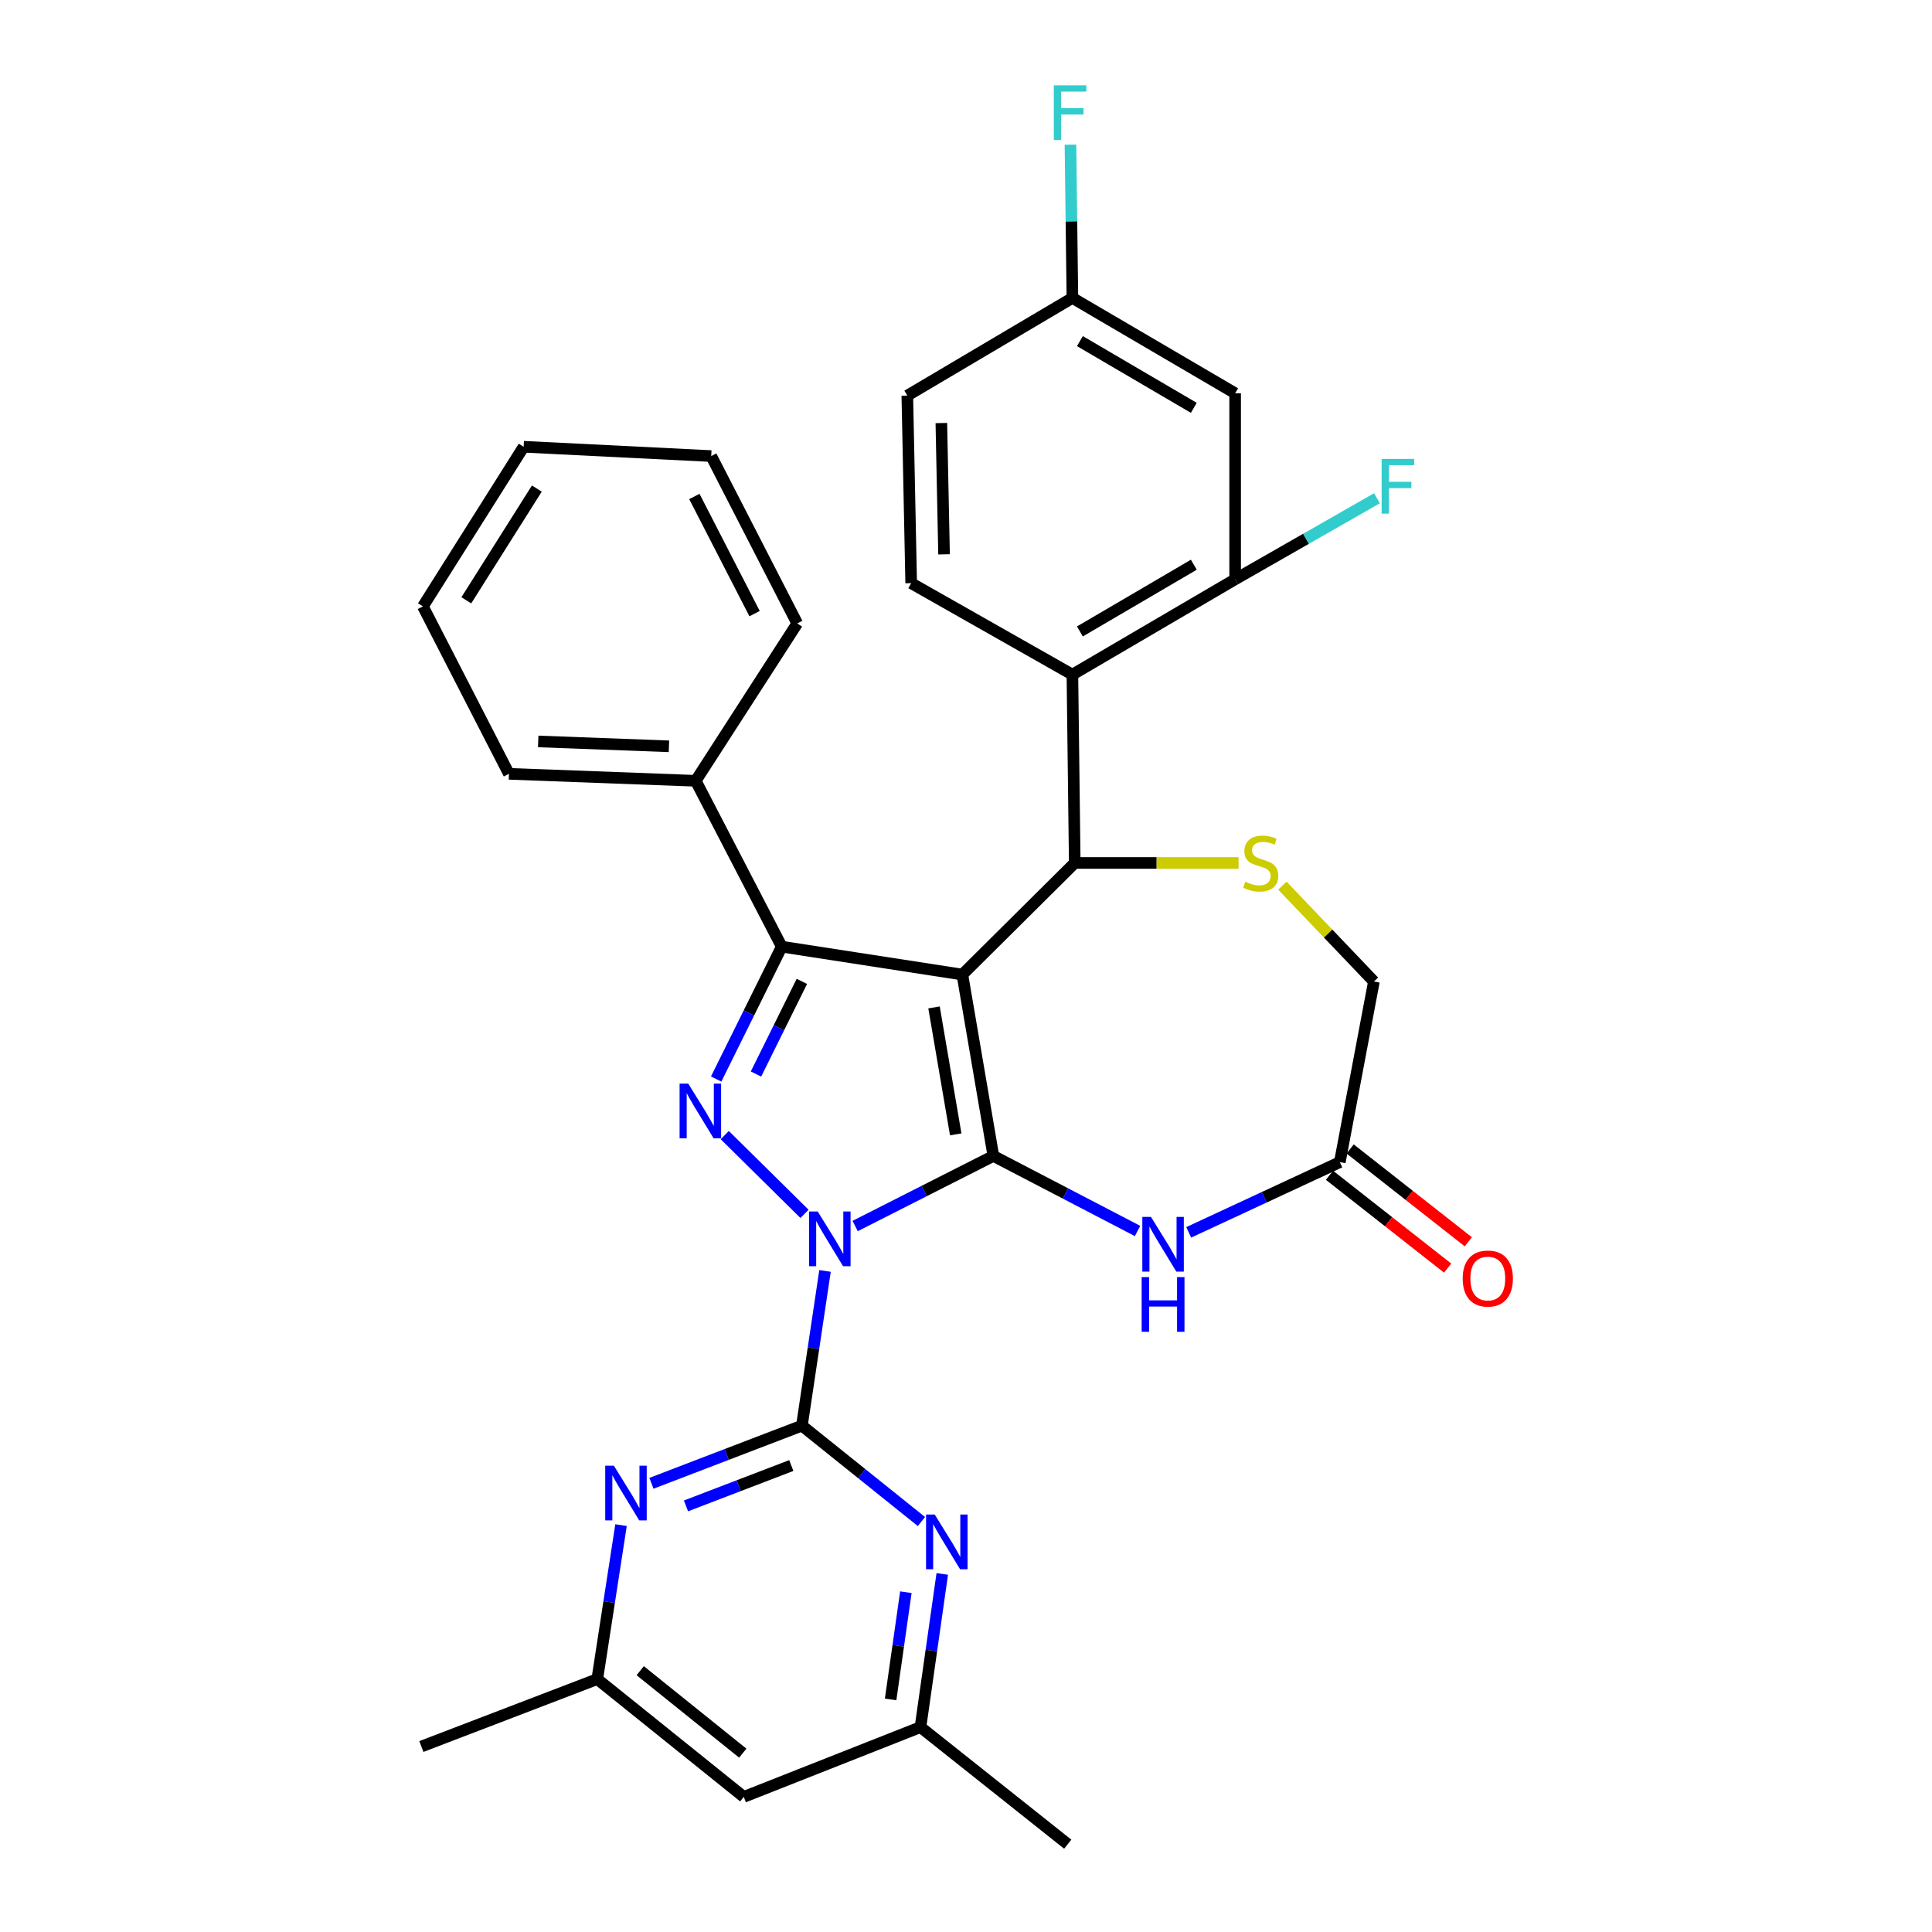 <?xml version='1.0' encoding='iso-8859-1'?>
<svg version='1.1' baseProfile='full'
              xmlns='http://www.w3.org/2000/svg'
                      xmlns:rdkit='http://www.rdkit.org/xml'
                      xmlns:xlink='http://www.w3.org/1999/xlink'
                  xml:space='preserve'
width='1000px' height='1000px' viewBox='0 0 1000 1000'>
<!-- END OF HEADER -->
<rect style='opacity:1.0;fill:#FFFFFF;stroke:none' width='1000' height='1000' x='0' y='0'> </rect>
<path class='bond-0' d='M 442.626,634.583 L 478.394,616.447' style='fill:none;fill-rule:evenodd;stroke:#0000FF;stroke-width:6px;stroke-linecap:butt;stroke-linejoin:miter;stroke-opacity:1' />
<path class='bond-0' d='M 478.394,616.447 L 514.162,598.311' style='fill:none;fill-rule:evenodd;stroke:#000000;stroke-width:6px;stroke-linecap:butt;stroke-linejoin:miter;stroke-opacity:1' />
<path class='bond-2' d='M 416.418,628.297 L 375.134,587.517' style='fill:none;fill-rule:evenodd;stroke:#0000FF;stroke-width:6px;stroke-linecap:butt;stroke-linejoin:miter;stroke-opacity:1' />
<path class='bond-3' d='M 427.031,657.836 L 421.046,697.872' style='fill:none;fill-rule:evenodd;stroke:#0000FF;stroke-width:6px;stroke-linecap:butt;stroke-linejoin:miter;stroke-opacity:1' />
<path class='bond-3' d='M 421.046,697.872 L 415.061,737.908' style='fill:none;fill-rule:evenodd;stroke:#000000;stroke-width:6px;stroke-linecap:butt;stroke-linejoin:miter;stroke-opacity:1' />
<path class='bond-1' d='M 514.162,598.311 L 498.114,504.434' style='fill:none;fill-rule:evenodd;stroke:#000000;stroke-width:6px;stroke-linecap:butt;stroke-linejoin:miter;stroke-opacity:1' />
<path class='bond-1' d='M 494.684,587.147 L 483.45,521.434' style='fill:none;fill-rule:evenodd;stroke:#000000;stroke-width:6px;stroke-linecap:butt;stroke-linejoin:miter;stroke-opacity:1' />
<path class='bond-6' d='M 514.162,598.311 L 551.477,617.732' style='fill:none;fill-rule:evenodd;stroke:#000000;stroke-width:6px;stroke-linecap:butt;stroke-linejoin:miter;stroke-opacity:1' />
<path class='bond-6' d='M 551.477,617.732 L 588.791,637.153' style='fill:none;fill-rule:evenodd;stroke:#0000FF;stroke-width:6px;stroke-linecap:butt;stroke-linejoin:miter;stroke-opacity:1' />
<path class='bond-5' d='M 498.114,504.434 L 556.285,446.667' style='fill:none;fill-rule:evenodd;stroke:#000000;stroke-width:6px;stroke-linecap:butt;stroke-linejoin:miter;stroke-opacity:1' />
<path class='bond-32' d='M 498.114,504.434 L 404.622,489.992' style='fill:none;fill-rule:evenodd;stroke:#000000;stroke-width:6px;stroke-linecap:butt;stroke-linejoin:miter;stroke-opacity:1' />
<path class='bond-4' d='M 370.688,558.504 L 387.655,524.248' style='fill:none;fill-rule:evenodd;stroke:#0000FF;stroke-width:6px;stroke-linecap:butt;stroke-linejoin:miter;stroke-opacity:1' />
<path class='bond-4' d='M 387.655,524.248 L 404.622,489.992' style='fill:none;fill-rule:evenodd;stroke:#000000;stroke-width:6px;stroke-linecap:butt;stroke-linejoin:miter;stroke-opacity:1' />
<path class='bond-4' d='M 391.297,555.914 L 403.174,531.935' style='fill:none;fill-rule:evenodd;stroke:#0000FF;stroke-width:6px;stroke-linecap:butt;stroke-linejoin:miter;stroke-opacity:1' />
<path class='bond-4' d='M 403.174,531.935 L 415.051,507.956' style='fill:none;fill-rule:evenodd;stroke:#000000;stroke-width:6px;stroke-linecap:butt;stroke-linejoin:miter;stroke-opacity:1' />
<path class='bond-9' d='M 415.061,737.908 L 376.121,752.832' style='fill:none;fill-rule:evenodd;stroke:#000000;stroke-width:6px;stroke-linecap:butt;stroke-linejoin:miter;stroke-opacity:1' />
<path class='bond-9' d='M 376.121,752.832 L 337.182,767.755' style='fill:none;fill-rule:evenodd;stroke:#0000FF;stroke-width:6px;stroke-linecap:butt;stroke-linejoin:miter;stroke-opacity:1' />
<path class='bond-9' d='M 409.577,758.557 L 382.319,769.004' style='fill:none;fill-rule:evenodd;stroke:#000000;stroke-width:6px;stroke-linecap:butt;stroke-linejoin:miter;stroke-opacity:1' />
<path class='bond-9' d='M 382.319,769.004 L 355.061,779.45' style='fill:none;fill-rule:evenodd;stroke:#0000FF;stroke-width:6px;stroke-linecap:butt;stroke-linejoin:miter;stroke-opacity:1' />
<path class='bond-10' d='M 415.061,737.908 L 445.994,762.723' style='fill:none;fill-rule:evenodd;stroke:#000000;stroke-width:6px;stroke-linecap:butt;stroke-linejoin:miter;stroke-opacity:1' />
<path class='bond-10' d='M 445.994,762.723 L 476.926,787.537' style='fill:none;fill-rule:evenodd;stroke:#0000FF;stroke-width:6px;stroke-linecap:butt;stroke-linejoin:miter;stroke-opacity:1' />
<path class='bond-15' d='M 404.622,489.992 L 360.103,404.14' style='fill:none;fill-rule:evenodd;stroke:#000000;stroke-width:6px;stroke-linecap:butt;stroke-linejoin:miter;stroke-opacity:1' />
<path class='bond-7' d='M 556.285,446.667 L 555.073,349.182' style='fill:none;fill-rule:evenodd;stroke:#000000;stroke-width:6px;stroke-linecap:butt;stroke-linejoin:miter;stroke-opacity:1' />
<path class='bond-8' d='M 556.285,446.667 L 598.678,446.667' style='fill:none;fill-rule:evenodd;stroke:#000000;stroke-width:6px;stroke-linecap:butt;stroke-linejoin:miter;stroke-opacity:1' />
<path class='bond-8' d='M 598.678,446.667 L 641.071,446.667' style='fill:none;fill-rule:evenodd;stroke:#CCCC00;stroke-width:6px;stroke-linecap:butt;stroke-linejoin:miter;stroke-opacity:1' />
<path class='bond-12' d='M 615.268,637.868 L 654.378,619.691' style='fill:none;fill-rule:evenodd;stroke:#0000FF;stroke-width:6px;stroke-linecap:butt;stroke-linejoin:miter;stroke-opacity:1' />
<path class='bond-12' d='M 654.378,619.691 L 693.487,601.514' style='fill:none;fill-rule:evenodd;stroke:#000000;stroke-width:6px;stroke-linecap:butt;stroke-linejoin:miter;stroke-opacity:1' />
<path class='bond-11' d='M 555.073,349.182 L 639.309,299.843' style='fill:none;fill-rule:evenodd;stroke:#000000;stroke-width:6px;stroke-linecap:butt;stroke-linejoin:miter;stroke-opacity:1' />
<path class='bond-11' d='M 558.955,326.837 L 617.921,292.3' style='fill:none;fill-rule:evenodd;stroke:#000000;stroke-width:6px;stroke-linecap:butt;stroke-linejoin:miter;stroke-opacity:1' />
<path class='bond-13' d='M 555.073,349.182 L 471.626,301.844' style='fill:none;fill-rule:evenodd;stroke:#000000;stroke-width:6px;stroke-linecap:butt;stroke-linejoin:miter;stroke-opacity:1' />
<path class='bond-34' d='M 663.759,458.403 L 687.446,483.222' style='fill:none;fill-rule:evenodd;stroke:#CCCC00;stroke-width:6px;stroke-linecap:butt;stroke-linejoin:miter;stroke-opacity:1' />
<path class='bond-34' d='M 687.446,483.222 L 711.133,508.042' style='fill:none;fill-rule:evenodd;stroke:#000000;stroke-width:6px;stroke-linecap:butt;stroke-linejoin:miter;stroke-opacity:1' />
<path class='bond-17' d='M 321.443,789.401 L 315.296,829.249' style='fill:none;fill-rule:evenodd;stroke:#0000FF;stroke-width:6px;stroke-linecap:butt;stroke-linejoin:miter;stroke-opacity:1' />
<path class='bond-17' d='M 315.296,829.249 L 309.148,869.097' style='fill:none;fill-rule:evenodd;stroke:#000000;stroke-width:6px;stroke-linecap:butt;stroke-linejoin:miter;stroke-opacity:1' />
<path class='bond-16' d='M 487.713,814.662 L 482.075,854.311' style='fill:none;fill-rule:evenodd;stroke:#0000FF;stroke-width:6px;stroke-linecap:butt;stroke-linejoin:miter;stroke-opacity:1' />
<path class='bond-16' d='M 482.075,854.311 L 476.437,893.959' style='fill:none;fill-rule:evenodd;stroke:#000000;stroke-width:6px;stroke-linecap:butt;stroke-linejoin:miter;stroke-opacity:1' />
<path class='bond-16' d='M 468.875,824.119 L 464.928,851.872' style='fill:none;fill-rule:evenodd;stroke:#0000FF;stroke-width:6px;stroke-linecap:butt;stroke-linejoin:miter;stroke-opacity:1' />
<path class='bond-16' d='M 464.928,851.872 L 460.982,879.626' style='fill:none;fill-rule:evenodd;stroke:#000000;stroke-width:6px;stroke-linecap:butt;stroke-linejoin:miter;stroke-opacity:1' />
<path class='bond-14' d='M 639.309,299.843 L 639.309,203.561' style='fill:none;fill-rule:evenodd;stroke:#000000;stroke-width:6px;stroke-linecap:butt;stroke-linejoin:miter;stroke-opacity:1' />
<path class='bond-22' d='M 639.309,299.843 L 676.009,278.869' style='fill:none;fill-rule:evenodd;stroke:#000000;stroke-width:6px;stroke-linecap:butt;stroke-linejoin:miter;stroke-opacity:1' />
<path class='bond-22' d='M 676.009,278.869 L 712.709,257.895' style='fill:none;fill-rule:evenodd;stroke:#33CCCC;stroke-width:6px;stroke-linecap:butt;stroke-linejoin:miter;stroke-opacity:1' />
<path class='bond-18' d='M 693.487,601.514 L 711.133,508.042' style='fill:none;fill-rule:evenodd;stroke:#000000;stroke-width:6px;stroke-linecap:butt;stroke-linejoin:miter;stroke-opacity:1' />
<path class='bond-20' d='M 688.138,608.324 L 718.719,632.347' style='fill:none;fill-rule:evenodd;stroke:#000000;stroke-width:6px;stroke-linecap:butt;stroke-linejoin:miter;stroke-opacity:1' />
<path class='bond-20' d='M 718.719,632.347 L 749.299,656.371' style='fill:none;fill-rule:evenodd;stroke:#FF0000;stroke-width:6px;stroke-linecap:butt;stroke-linejoin:miter;stroke-opacity:1' />
<path class='bond-20' d='M 698.837,594.705 L 729.417,618.729' style='fill:none;fill-rule:evenodd;stroke:#000000;stroke-width:6px;stroke-linecap:butt;stroke-linejoin:miter;stroke-opacity:1' />
<path class='bond-20' d='M 729.417,618.729 L 759.998,642.752' style='fill:none;fill-rule:evenodd;stroke:#FF0000;stroke-width:6px;stroke-linecap:butt;stroke-linejoin:miter;stroke-opacity:1' />
<path class='bond-23' d='M 471.626,301.844 L 469.625,204.764' style='fill:none;fill-rule:evenodd;stroke:#000000;stroke-width:6px;stroke-linecap:butt;stroke-linejoin:miter;stroke-opacity:1' />
<path class='bond-23' d='M 488.641,286.925 L 487.24,218.969' style='fill:none;fill-rule:evenodd;stroke:#000000;stroke-width:6px;stroke-linecap:butt;stroke-linejoin:miter;stroke-opacity:1' />
<path class='bond-36' d='M 639.309,203.561 L 555.073,154.212' style='fill:none;fill-rule:evenodd;stroke:#000000;stroke-width:6px;stroke-linecap:butt;stroke-linejoin:miter;stroke-opacity:1' />
<path class='bond-36' d='M 617.919,211.102 L 558.954,176.558' style='fill:none;fill-rule:evenodd;stroke:#000000;stroke-width:6px;stroke-linecap:butt;stroke-linejoin:miter;stroke-opacity:1' />
<path class='bond-27' d='M 360.103,404.14 L 263.427,400.532' style='fill:none;fill-rule:evenodd;stroke:#000000;stroke-width:6px;stroke-linecap:butt;stroke-linejoin:miter;stroke-opacity:1' />
<path class='bond-27' d='M 346.248,386.292 L 278.574,383.766' style='fill:none;fill-rule:evenodd;stroke:#000000;stroke-width:6px;stroke-linecap:butt;stroke-linejoin:miter;stroke-opacity:1' />
<path class='bond-28' d='M 360.103,404.14 L 412.646,322.694' style='fill:none;fill-rule:evenodd;stroke:#000000;stroke-width:6px;stroke-linecap:butt;stroke-linejoin:miter;stroke-opacity:1' />
<path class='bond-19' d='M 476.437,893.959 L 384.975,930.068' style='fill:none;fill-rule:evenodd;stroke:#000000;stroke-width:6px;stroke-linecap:butt;stroke-linejoin:miter;stroke-opacity:1' />
<path class='bond-26' d='M 476.437,893.959 L 552.658,954.545' style='fill:none;fill-rule:evenodd;stroke:#000000;stroke-width:6px;stroke-linecap:butt;stroke-linejoin:miter;stroke-opacity:1' />
<path class='bond-25' d='M 309.148,869.097 L 218.1,903.994' style='fill:none;fill-rule:evenodd;stroke:#000000;stroke-width:6px;stroke-linecap:butt;stroke-linejoin:miter;stroke-opacity:1' />
<path class='bond-33' d='M 309.148,869.097 L 384.975,930.068' style='fill:none;fill-rule:evenodd;stroke:#000000;stroke-width:6px;stroke-linecap:butt;stroke-linejoin:miter;stroke-opacity:1' />
<path class='bond-33' d='M 331.375,864.746 L 384.453,907.426' style='fill:none;fill-rule:evenodd;stroke:#000000;stroke-width:6px;stroke-linecap:butt;stroke-linejoin:miter;stroke-opacity:1' />
<path class='bond-21' d='M 555.073,154.212 L 469.625,204.764' style='fill:none;fill-rule:evenodd;stroke:#000000;stroke-width:6px;stroke-linecap:butt;stroke-linejoin:miter;stroke-opacity:1' />
<path class='bond-24' d='M 555.073,154.212 L 554.571,114.547' style='fill:none;fill-rule:evenodd;stroke:#000000;stroke-width:6px;stroke-linecap:butt;stroke-linejoin:miter;stroke-opacity:1' />
<path class='bond-24' d='M 554.571,114.547 L 554.07,74.882' style='fill:none;fill-rule:evenodd;stroke:#33CCCC;stroke-width:6px;stroke-linecap:butt;stroke-linejoin:miter;stroke-opacity:1' />
<path class='bond-30' d='M 263.427,400.532 L 218.899,313.871' style='fill:none;fill-rule:evenodd;stroke:#000000;stroke-width:6px;stroke-linecap:butt;stroke-linejoin:miter;stroke-opacity:1' />
<path class='bond-29' d='M 412.646,322.694 L 368.128,236.062' style='fill:none;fill-rule:evenodd;stroke:#000000;stroke-width:6px;stroke-linecap:butt;stroke-linejoin:miter;stroke-opacity:1' />
<path class='bond-29' d='M 390.565,317.615 L 359.402,256.973' style='fill:none;fill-rule:evenodd;stroke:#000000;stroke-width:6px;stroke-linecap:butt;stroke-linejoin:miter;stroke-opacity:1' />
<path class='bond-31' d='M 368.128,236.062 L 271.047,231.242' style='fill:none;fill-rule:evenodd;stroke:#000000;stroke-width:6px;stroke-linecap:butt;stroke-linejoin:miter;stroke-opacity:1' />
<path class='bond-35' d='M 218.899,313.871 L 271.047,231.242' style='fill:none;fill-rule:evenodd;stroke:#000000;stroke-width:6px;stroke-linecap:butt;stroke-linejoin:miter;stroke-opacity:1' />
<path class='bond-35' d='M 241.367,310.72 L 277.871,252.879' style='fill:none;fill-rule:evenodd;stroke:#000000;stroke-width:6px;stroke-linecap:butt;stroke-linejoin:miter;stroke-opacity:1' />
<path  class='atom-0' d='M 423.253 627.072
L 432.533 642.072
Q 433.453 643.552, 434.933 646.232
Q 436.413 648.912, 436.493 649.072
L 436.493 627.072
L 440.253 627.072
L 440.253 655.392
L 436.373 655.392
L 426.413 638.992
Q 425.253 637.072, 424.013 634.872
Q 422.813 632.672, 422.453 631.992
L 422.453 655.392
L 418.773 655.392
L 418.773 627.072
L 423.253 627.072
' fill='#0000FF'/>
<path  class='atom-3' d='M 356.239 560.876
L 365.519 575.876
Q 366.439 577.356, 367.919 580.036
Q 369.399 582.716, 369.479 582.876
L 369.479 560.876
L 373.239 560.876
L 373.239 589.196
L 369.359 589.196
L 359.399 572.796
Q 358.239 570.876, 356.999 568.676
Q 355.799 566.476, 355.439 565.796
L 355.439 589.196
L 351.759 589.196
L 351.759 560.876
L 356.239 560.876
' fill='#0000FF'/>
<path  class='atom-7' d='M 595.746 629.872
L 605.026 644.872
Q 605.946 646.352, 607.426 649.032
Q 608.906 651.712, 608.986 651.872
L 608.986 629.872
L 612.746 629.872
L 612.746 658.192
L 608.866 658.192
L 598.906 641.792
Q 597.746 639.872, 596.506 637.672
Q 595.306 635.472, 594.946 634.792
L 594.946 658.192
L 591.266 658.192
L 591.266 629.872
L 595.746 629.872
' fill='#0000FF'/>
<path  class='atom-7' d='M 590.926 661.024
L 594.766 661.024
L 594.766 673.064
L 609.246 673.064
L 609.246 661.024
L 613.086 661.024
L 613.086 689.344
L 609.246 689.344
L 609.246 676.264
L 594.766 676.264
L 594.766 689.344
L 590.926 689.344
L 590.926 661.024
' fill='#0000FF'/>
<path  class='atom-9' d='M 644.558 456.387
Q 644.878 456.507, 646.198 457.067
Q 647.518 457.627, 648.958 457.987
Q 650.438 458.307, 651.878 458.307
Q 654.558 458.307, 656.118 457.027
Q 657.678 455.707, 657.678 453.427
Q 657.678 451.867, 656.878 450.907
Q 656.118 449.947, 654.918 449.427
Q 653.718 448.907, 651.718 448.307
Q 649.198 447.547, 647.678 446.827
Q 646.198 446.107, 645.118 444.587
Q 644.078 443.067, 644.078 440.507
Q 644.078 436.947, 646.478 434.747
Q 648.918 432.547, 653.718 432.547
Q 656.998 432.547, 660.718 434.107
L 659.798 437.187
Q 656.398 435.787, 653.838 435.787
Q 651.078 435.787, 649.558 436.947
Q 648.038 438.067, 648.078 440.027
Q 648.078 441.547, 648.838 442.467
Q 649.638 443.387, 650.758 443.907
Q 651.918 444.427, 653.838 445.027
Q 656.398 445.827, 657.918 446.627
Q 659.438 447.427, 660.518 449.067
Q 661.638 450.667, 661.638 453.427
Q 661.638 457.347, 658.998 459.467
Q 656.398 461.547, 652.038 461.547
Q 649.518 461.547, 647.598 460.987
Q 645.718 460.467, 643.478 459.547
L 644.558 456.387
' fill='#CCCC00'/>
<path  class='atom-10' d='M 317.744 758.645
L 327.024 773.645
Q 327.944 775.125, 329.424 777.805
Q 330.904 780.485, 330.984 780.645
L 330.984 758.645
L 334.744 758.645
L 334.744 786.965
L 330.864 786.965
L 320.904 770.565
Q 319.744 768.645, 318.504 766.445
Q 317.304 764.245, 316.944 763.565
L 316.944 786.965
L 313.264 786.965
L 313.264 758.645
L 317.744 758.645
' fill='#0000FF'/>
<path  class='atom-11' d='M 483.81 783.921
L 493.09 798.921
Q 494.01 800.401, 495.49 803.081
Q 496.97 805.761, 497.05 805.921
L 497.05 783.921
L 500.81 783.921
L 500.81 812.241
L 496.93 812.241
L 486.97 795.841
Q 485.81 793.921, 484.57 791.721
Q 483.37 789.521, 483.01 788.841
L 483.01 812.241
L 479.33 812.241
L 479.33 783.921
L 483.81 783.921
' fill='#0000FF'/>
<path  class='atom-21' d='M 757.084 661.767
Q 757.084 654.967, 760.444 651.167
Q 763.804 647.367, 770.084 647.367
Q 776.364 647.367, 779.724 651.167
Q 783.084 654.967, 783.084 661.767
Q 783.084 668.647, 779.684 672.567
Q 776.284 676.447, 770.084 676.447
Q 763.844 676.447, 760.444 672.567
Q 757.084 668.687, 757.084 661.767
M 770.084 673.247
Q 774.404 673.247, 776.724 670.367
Q 779.084 667.447, 779.084 661.767
Q 779.084 656.207, 776.724 653.407
Q 774.404 650.567, 770.084 650.567
Q 765.764 650.567, 763.404 653.367
Q 761.084 656.167, 761.084 661.767
Q 761.084 667.487, 763.404 670.367
Q 765.764 673.247, 770.084 673.247
' fill='#FF0000'/>
<path  class='atom-23' d='M 715.135 237.537
L 731.975 237.537
L 731.975 240.777
L 718.935 240.777
L 718.935 249.377
L 730.535 249.377
L 730.535 252.657
L 718.935 252.657
L 718.935 265.857
L 715.135 265.857
L 715.135 237.537
' fill='#33CCCC'/>
<path  class='atom-25' d='M 545.441 44.165
L 562.281 44.165
L 562.281 47.405
L 549.241 47.405
L 549.241 56.005
L 560.841 56.005
L 560.841 59.285
L 549.241 59.285
L 549.241 72.485
L 545.441 72.485
L 545.441 44.165
' fill='#33CCCC'/>
</svg>
